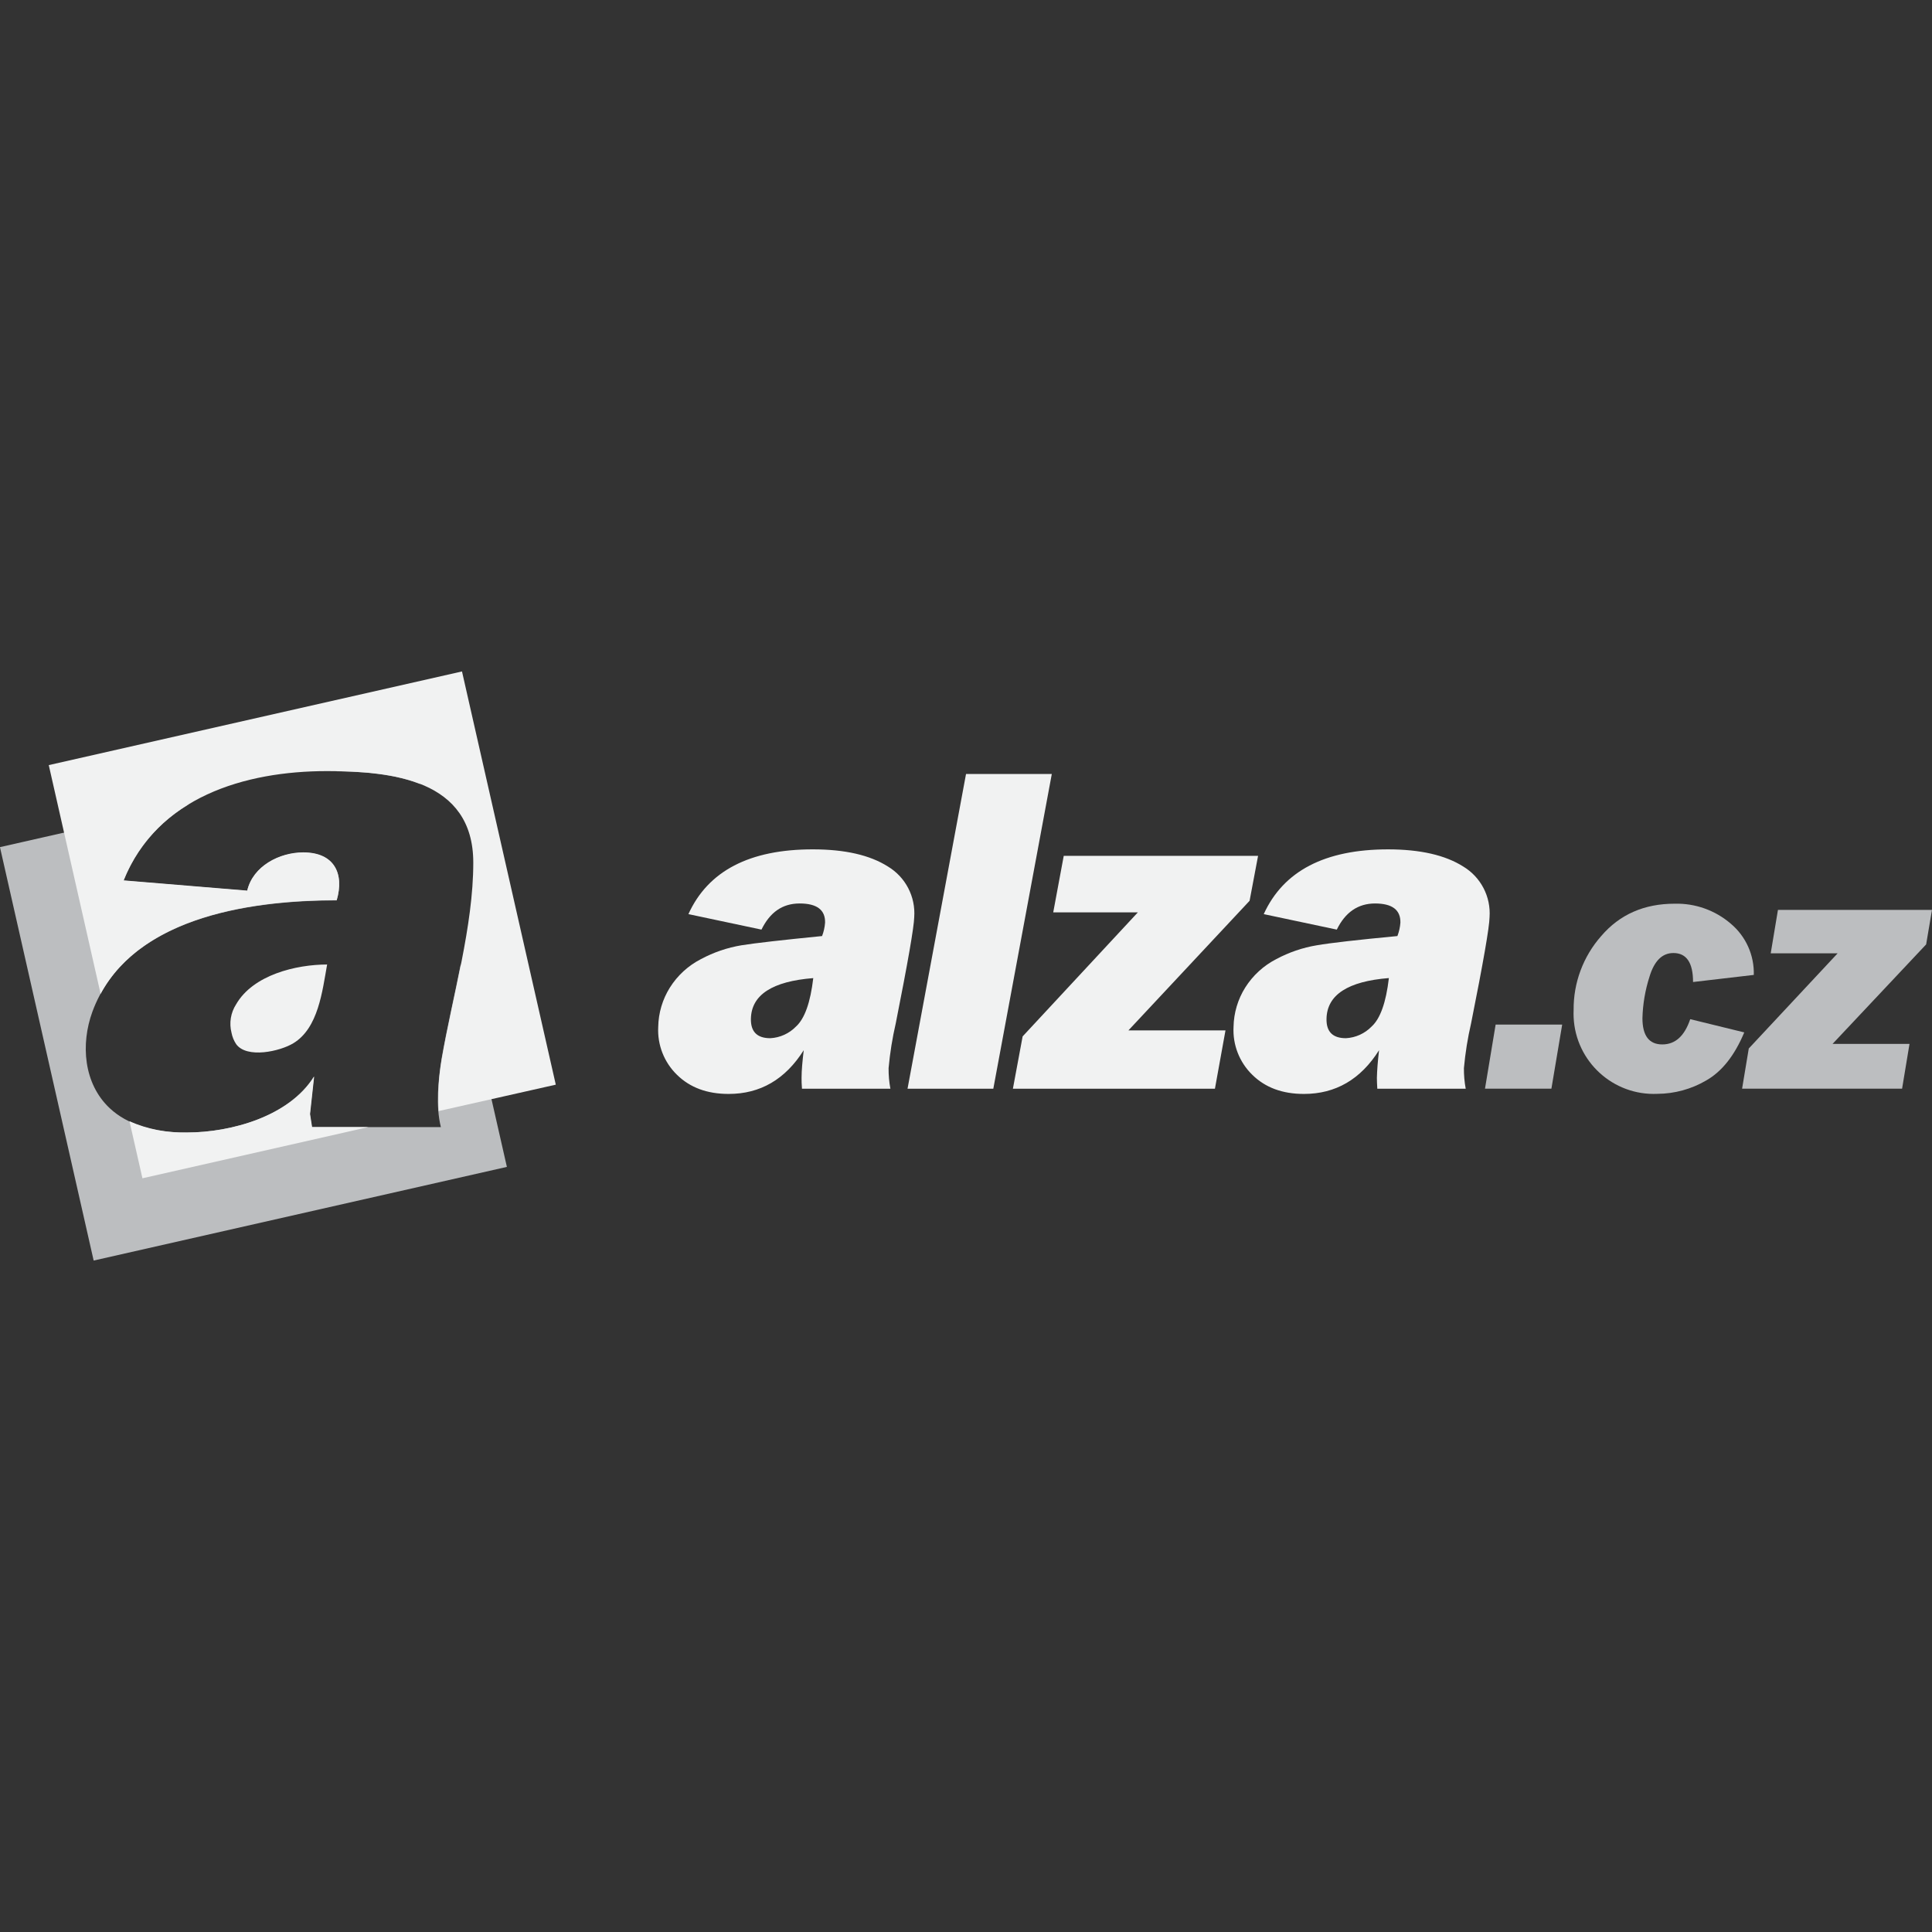 <svg xmlns="http://www.w3.org/2000/svg" id="Vrstva_1" data-name="Vrstva 1" viewBox="0 0 1417.323 1417.323"><rect x="0" y="0" width="1417.323" height="1417.323" fill="#333333" stroke="none"/><path d="M.069,621.438l138.401-31.38c-21.703,12.836-38.523,32.522-47.813,55.962l90.689,7.507c4.159-18.057,23.67-28.066,41.084-28.066,23.129,0,30.162,15.926,24.549,35.065-65.261,0-153.956,13.052-179.215,81.729-8.623,23.67-6.526,52.649,12.748,70.739,13.052,12.241,32.631,17.854,56.571,17.854,32.394,0,75.034-11.869,93.192-41.084l-3.01,27.558,1.488,9.536h94.68c-3.889-15.521-1.927-34.524.507-50.113,3.855-22.283,9.4-45.818,14.101-69.488l33.814,148.782-303.144,68.71L.002,621.607H.002l.068-.169ZM245.628,565.78l57.484-13.052,5.072,22.453c-18.632-7.372-41.558-9.164-62.59-9.4h.034Z" style="fill: #bcbec0; fill-rule: evenodd;"></path><path d="M35.777,561.282l303.144-68.71,68.812,303.144-85.956,19.376c-.695-12.875.099-25.788,2.367-38.48,7.98-45.92,23.061-97.182,23.061-143.778,0-61.136-60.02-67.155-107.225-67.155-60.46,0-124.74,19.105-149.289,80.173l90.69,7.507c4.159-18.057,23.67-28.066,41.084-28.066,23.129,0,30.162,15.926,24.549,35.065-60.865,0-142.222,11.361-173.196,68.744l-38.041-167.82h0ZM270.549,826.791h-41.591l-1.488-9.536,3.01-27.558c-18.158,29.215-60.865,41.084-93.192,41.084-14.536.438-28.987-2.369-42.301-8.217l9.502,41.828,166.027-37.635h0l.034.034ZM240.116,707.562c-22.926,0-54.441,7.608-66.884,29.182-4.001,6.198-5.227,13.788-3.381,20.931.563,2.959,1.713,5.776,3.381,8.285,7.777,10.787,32.225,5.343,42.031-.676,18.226-11.057,21.202-38.108,24.718-57.754l.135.034Z" style="fill: #f1f2f2; fill-rule: evenodd;"></path><path d="M653.02,798.691h-64.686c-.248-3.291-.349-5.951-.304-7.98,0-5.715.676-12.477,1.589-20.288-13.526,21.416-31.898,32.112-55.117,32.09-15.757,0-28.336-4.666-37.872-14.033-9.448-9.186-14.466-22.007-13.762-35.167.176-10.229,3.146-20.215,8.589-28.877,5.583-8.856,13.442-16.05,22.757-20.83,9.297-4.986,19.35-8.413,29.756-10.144,10.144-1.623,29.79-3.855,59.107-6.763,1.204-3.145,1.944-6.448,2.198-9.806.237-9.366-5.985-14.101-18.632-14.101s-21.776,6.425-28.032,19.173l-53.595-11.361c14.405-31.695,44.838-47.531,91.298-47.509,23.49,0,41.839,4.193,55.049,12.579,12.929,7.771,20.393,22.15,19.308,37.196-.18,7.326-4.689,33.25-13.526,77.772-2.514,10.855-4.277,21.871-5.275,32.969-.05,5.058.392,10.109,1.319,15.081h-.169ZM596.652,717.538c-30.095,2.367-45.356,12.275-45.784,29.723-.225,9.581,4.52,14.371,14.236,14.371,7.148-.38,13.888-3.448,18.868-8.589,6.334-5.771,10.55-17.606,12.646-35.505h.034ZM771.573,567.809h-62.894l-42.91,230.883h62.928l42.91-230.883h-.034ZM899.018,755.917l-7.743,42.775h-148.207l7.135-38.379,84.535-90.994h-62.083l7.71-41.456h142.56l-6.222,32.969-88.897,95.085h71.246-.034ZM1075.257,798.691c-.926-4.973-1.368-10.023-1.319-15.081.998-11.098,2.761-22.114,5.275-32.969,8.904-44.567,13.413-70.491,13.526-77.772,1.077-15.044-6.385-29.419-19.308-37.196-13.21-8.363-31.56-12.556-55.05-12.579-46.416,0-76.848,15.836-91.298,47.509l53.595,11.361c6.244-12.759,15.588-19.15,28.032-19.173,12.646,0,18.834,4.734,18.632,14.101-.254,3.358-.995,6.661-2.198,9.806-29.317,2.773-49.064,5.038-59.107,6.763-10.407,1.732-20.459,5.158-29.756,10.144-9.315,4.779-17.174,11.973-22.757,20.83-5.442,8.662-8.413,18.648-8.589,28.877-.704,13.159,4.314,25.98,13.762,35.167,9.502,9.366,22.081,14.033,37.872,14.033,23.264,0,41.636-10.697,55.117-32.09-.913,7.811-1.454,14.54-1.589,20.288,0,2.029.101,4.689.304,7.98h64.856ZM1018.889,717.538c-2.096,17.899-6.312,29.734-12.646,35.505-4.981,5.141-11.721,8.209-18.868,8.589-9.738,0-14.484-4.79-14.236-14.371.406-17.448,15.667-27.367,45.784-29.756l-.034.034Z" style="fill: #f1f2f2;"></path><polygon points="1146.03 751.622 1138.118 798.658 1089.392 798.658 1097.203 751.622 1146.03 751.622" style="fill: #bcbec0;"></polygon><path d="M1239.966,747.666l39.63,9.705c-7.101,16.975-16.411,28.731-27.931,35.268-10.847,6.348-23.174,9.73-35.742,9.806-32.499,1.47-60.035-23.684-61.505-56.183-.079-1.751-.08-3.506-.003-5.257-.203-20.011,7.027-39.386,20.288-54.373,13.526-15.78,31.458-23.67,53.798-23.67,15.071-.407,29.754,4.813,41.186,14.641,11.084,9.293,17.312,23.143,16.907,37.601l-44.567,5.208c0-14.179-4.802-21.269-14.405-21.269-8.251,0-14.067,5.816-17.55,17.381-3.162,9.847-4.905,20.094-5.174,30.433,0,12.816,4.869,19.24,14.54,19.24s16.332-6.256,20.525-18.53Z" style="fill: #bcbec0;"></path><polygon points="1400.82 765.824 1395.376 798.658 1278.007 798.658 1282.91 769.172 1348.104 699.346 1299.005 699.346 1304.314 667.493 1417.321 667.493 1413.027 692.819 1344.35 765.824 1400.82 765.824" style="fill: #bcbec0;"></polygon></svg>